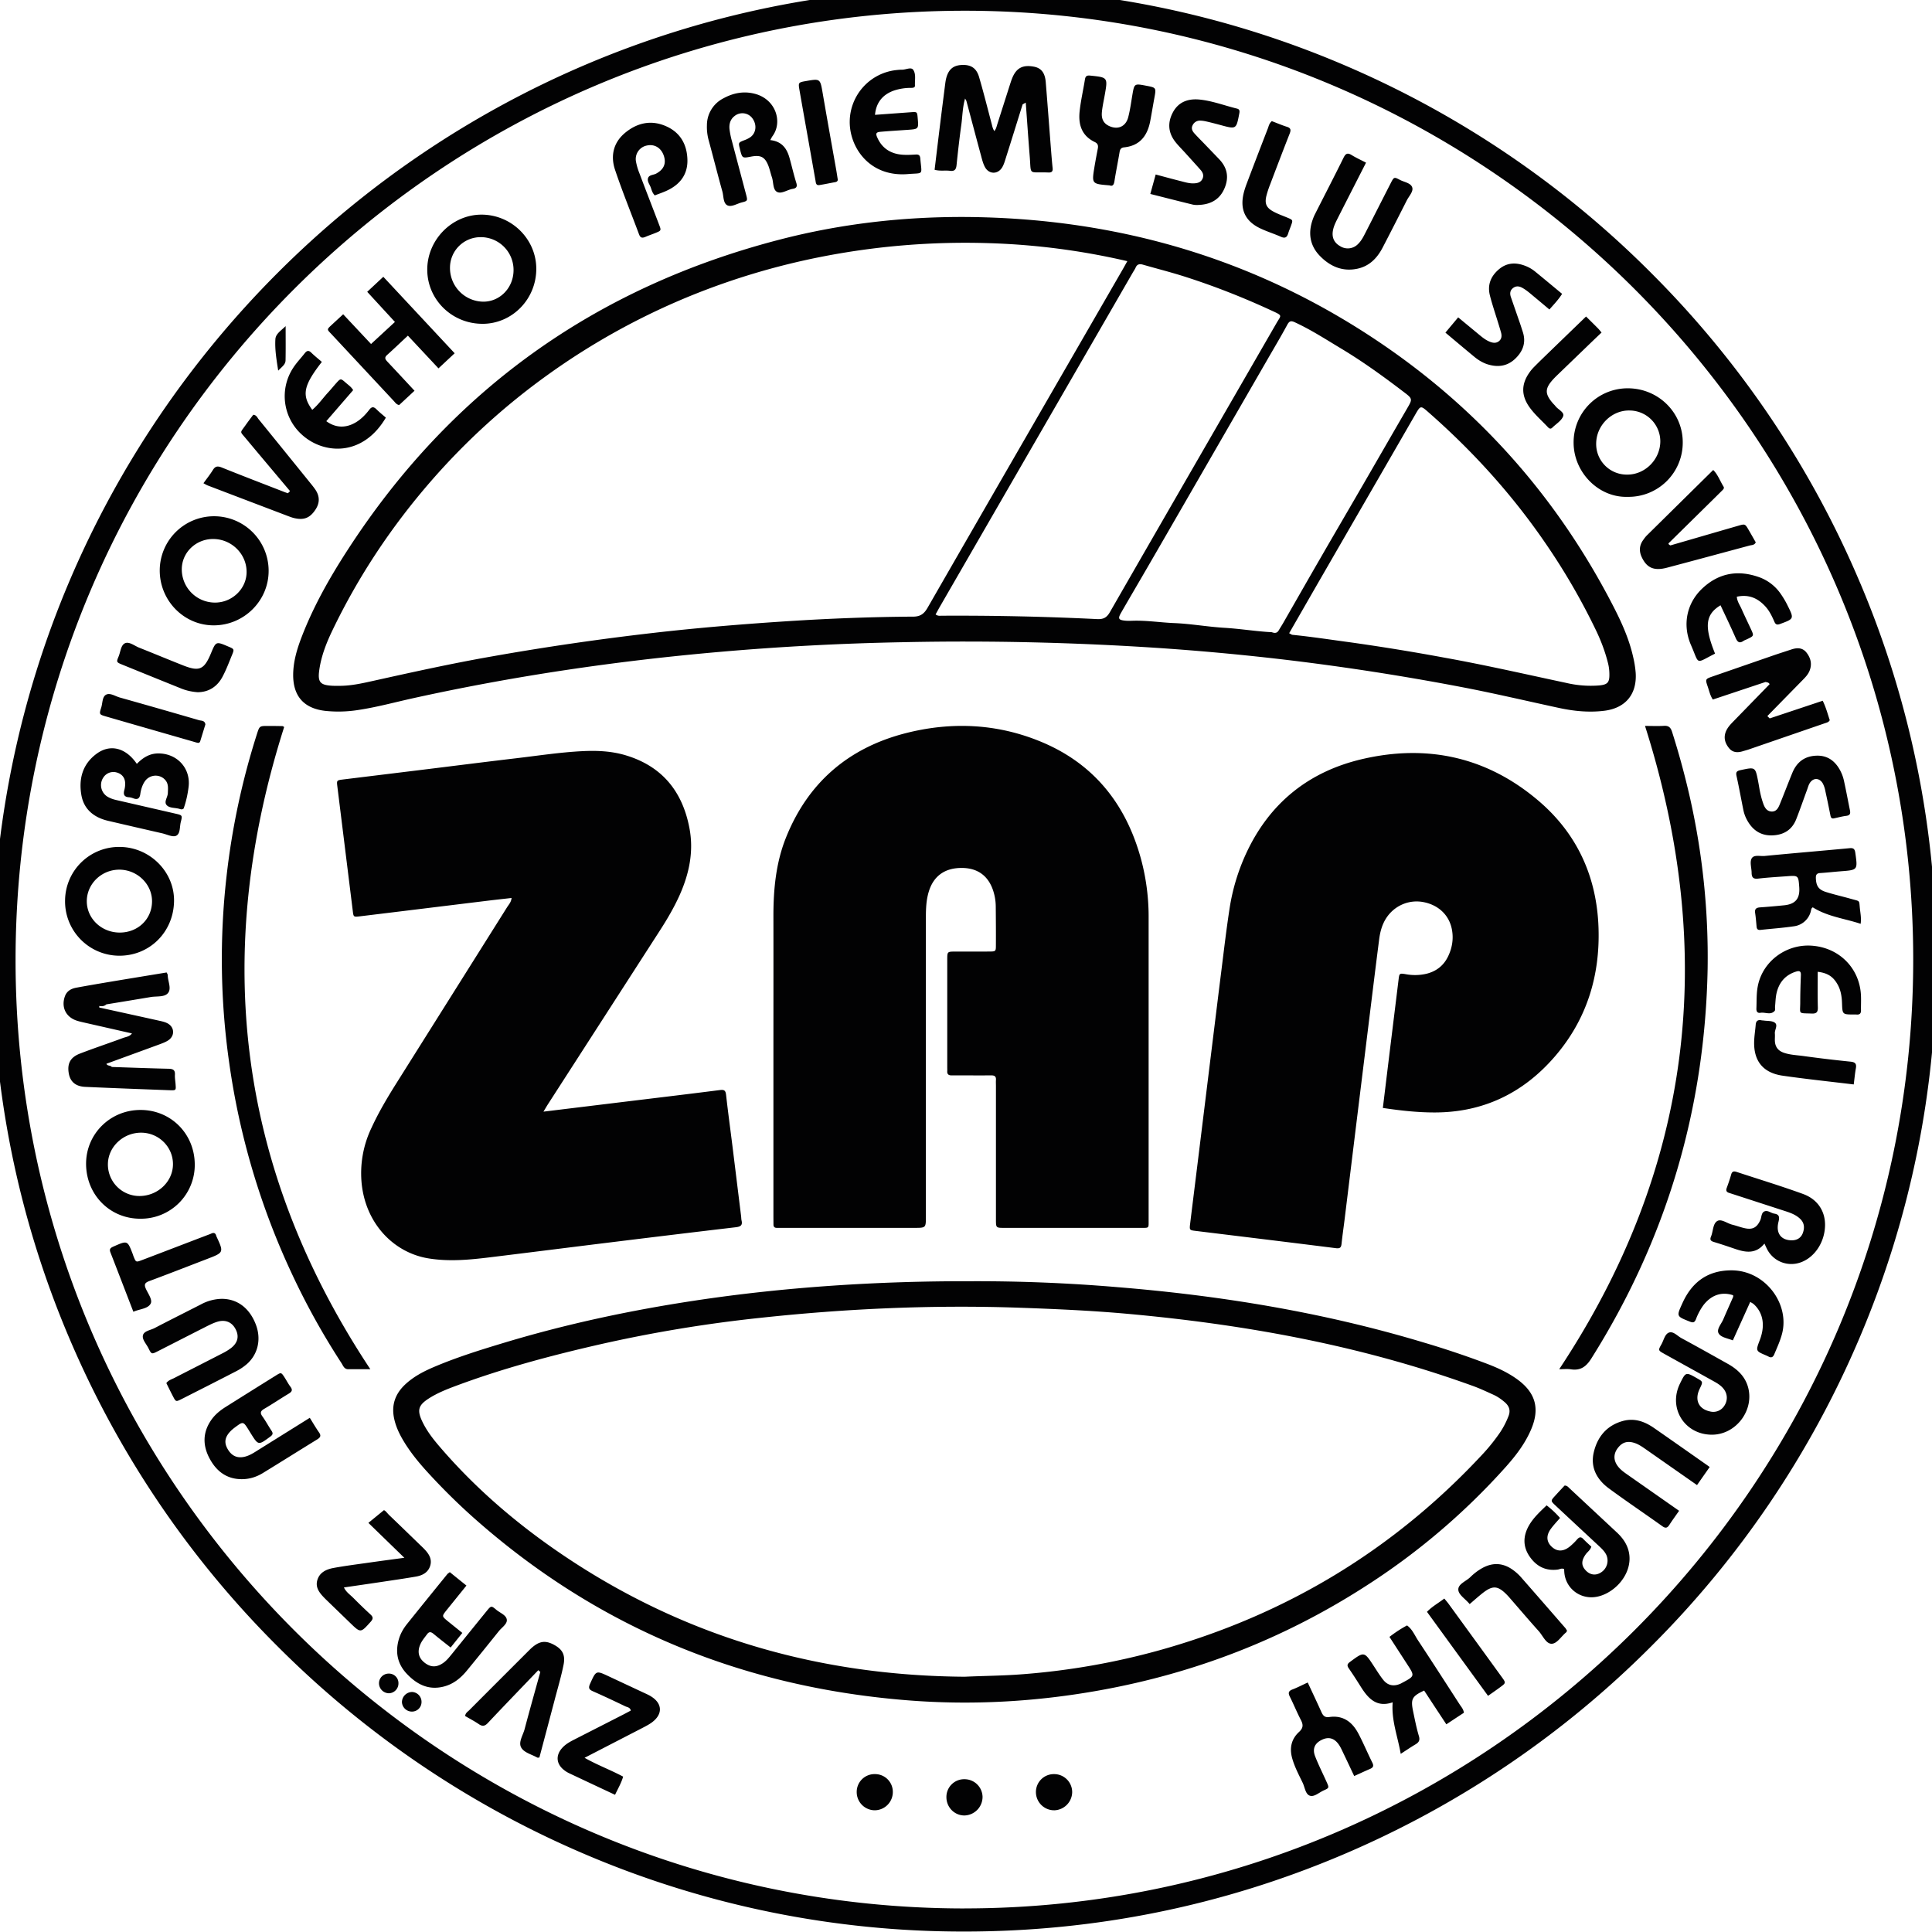 <svg xmlns="http://www.w3.org/2000/svg" width="72" height="72" viewBox="0 0 72 72"><g><g><path fill="#020203" d="M15.361 63.055a.384.384 0 0 0-.382.378.372.372 0 0 0 .37.353.356.356 0 0 0 .36-.357.369.369 0 0 0-.348-.374m-.874-.685c-.2 0-.36.157-.363.357a.375.375 0 0 0 .382.376.368.368 0 0 0 .343-.379.354.354 0 0 0-.362-.354m-3.845-48.94c.008-.408.003-.816.003-1.276-.172.168-.37.287-.382.484-.024.38.04.758.105 1.175.133-.141.27-.224.274-.383m28.634 52.686a.667.667 0 0 0-.67.683.68.68 0 0 0 .695.665.688.688 0 0 0 .656-.674.672.672 0 0 0-.681-.674m-3.329.19a.661.661 0 0 0-.677.674c.003.38.308.683.68.677a.693.693 0 0 0 .667-.698.672.672 0 0 0-.67-.653m-3.332-.19a.664.664 0 0 0-.688.664.678.678 0 0 0 .675.684.68.68 0 0 0 .671-.688.661.661 0 0 0-.658-.66m21.366-6.351c-.046-.063-.098-.12-.156-.192-.216.166-.45.293-.646.495l2.276 3.131c.164-.115.309-.216.45-.32.219-.16.22-.163.061-.381-.66-.912-1.323-1.823-1.985-2.733M30.145 5.34l.245 1.384c.016.088.015.194.148.173.198-.032.395-.074.592-.11.088-.017.102-.074.085-.132-.018-.117-.033-.216-.05-.315-.17-.956-.342-1.911-.506-2.868-.094-.543-.088-.544-.62-.452-.289.05-.294.054-.244.343.115.66.233 1.318.35 1.977M3.955 26.702c1.07.31 2.14.617 3.21.925.064.018.128.04.193.054.047.011.088-.005.103-.056l.193-.628c-.023-.153-.153-.133-.236-.157a343.45 343.45 0 0 0-2.954-.846c-.17-.048-.361-.183-.509-.106-.149.077-.129.315-.183.482-.081.253-.073.258.183.332m65.003 12.862a47.957 47.957 0 0 1-1.758-.21c-.242-.033-.49-.04-.724-.122-.2-.069-.313-.206-.33-.417-.007-.1.007-.2-.002-.3-.012-.14.128-.31-.005-.405-.106-.075-.278-.056-.421-.079-.022-.003-.045-.001-.067-.006-.136-.03-.21.018-.221.162-.016.2-.049.4-.057.6-.03.74.321 1.193 1.057 1.3.87.126 1.744.217 2.653.327.03-.228.046-.416.08-.601.031-.173-.027-.232-.205-.249M4.558 24.77c.734.299 1.468.596 2.203.892.198.08.406.12.603.135.4-.002.726-.194.93-.58.136-.255.238-.528.348-.796.095-.23.091-.232-.142-.33-.452-.192-.452-.192-.642.266-.25.598-.43.678-1.03.442-.55-.217-1.095-.445-1.644-.663-.174-.07-.365-.231-.521-.166-.16.067-.17.32-.242.493-.088.21-.084.217.137.307m42.38-16.273c.26.128.54.212.804.33.159.07.224.007.267-.134.029-.096.07-.189.103-.283.076-.213.075-.211-.147-.304-.175-.073-.355-.135-.52-.227-.258-.142-.32-.299-.249-.586a3.63 3.63 0 0 1 .136-.413c.241-.636.483-1.272.732-1.905.05-.131.043-.204-.105-.25-.191-.06-.375-.14-.563-.211-.101.09-.113.183-.144.265-.266.686-.53 1.374-.79 2.062-.047.125-.09.253-.12.382-.132.582.062 1.01.596 1.274m9.741 50.276a1.805 1.805 0 0 0-.271-.248c-.378-.285-.776-.313-1.19-.075-.156.09-.297.2-.424.325-.157.154-.45.253-.447.461.002.198.258.342.423.544.175-.15.324-.284.481-.408.376-.295.565-.283.898.053.063.063.121.132.18.2.337.387.67.779 1.014 1.161.154.171.271.472.479.472.202 0 .358-.272.538-.42.016-.014.023-.036.041-.063-.021-.033-.04-.074-.069-.107-.55-.633-1.1-1.265-1.653-1.895m.447-45.05a1.332 1.332 0 0 0-.126.156c-.31.437-.312.86.001 1.298.196.274.451.493.68.737.048.052.102.09.168.024.142-.141.346-.26.407-.431.051-.143-.19-.243-.29-.373-.026-.036-.06-.065-.09-.099-.309-.356-.309-.553.005-.898.067-.074.14-.143.212-.213l1.06-1.022c.175-.17.352-.338.532-.51-.054-.064-.087-.108-.125-.147-.141-.143-.284-.283-.452-.45-.546.528-1.075 1.038-1.603 1.55-.128.124-.255.25-.38.377M5.616 48.58c.074-.145-.1-.37-.18-.551-.076-.168-.03-.228.13-.288.721-.268 1.437-.548 2.155-.824.624-.24.623-.24.345-.84-.005-.01-.008-.02-.01-.031-.03-.098-.09-.117-.18-.076-.06.028-.124.049-.186.073-.802.306-1.602.614-2.404.919-.22.083-.22.08-.308-.137-.013-.03-.021-.063-.033-.094-.197-.51-.195-.505-.714-.277-.112.049-.166.091-.116.219.283.726.561 1.453.855 2.212.246-.106.545-.11.646-.305M40.8 5.294c.115.055.133.133.112.243-.044.23-.088.46-.126.69-.102.627-.1.627.562.681.127.048.165-.032.186-.168.055-.352.128-.702.186-1.053.018-.11.043-.182.175-.196.591-.061.87-.44.972-.986.054-.285.1-.57.153-.856.07-.383.071-.383-.307-.455-.443-.084-.44-.084-.515.355-.046.275-.083.553-.153.821-.091.347-.383.473-.704.329-.204-.092-.302-.253-.277-.52.021-.22.072-.439.11-.658.112-.636.108-.638-.547-.704-.128-.013-.176.023-.196.15-.063.397-.155.788-.197 1.187-.052.5.083.908.566 1.14m9.821 59.308c-.226-.43-.57-.688-1.083-.613-.172.025-.235-.057-.295-.19-.159-.355-.327-.707-.508-1.097-.209.096-.386.19-.572.26-.163.063-.156.148-.088.282.14.279.257.57.401.846.093.179.102.302-.066.456-.285.262-.361.6-.254.98.091.325.25.62.394.92.08.168.1.424.27.476.162.05.342-.124.514-.2.204-.09.202-.098.101-.322-.141-.315-.298-.624-.423-.945-.11-.282-.017-.484.238-.612.254-.127.47-.074.64.168.064.09.11.193.158.294.14.29.276.582.419.883.211-.095.402-.185.596-.268.117-.051.138-.115.079-.233-.179-.36-.334-.73-.52-1.085M11.268 16.214c.797.712 2.244.821 3.112-.65-.116-.101-.238-.199-.349-.309-.1-.1-.175-.108-.267.013-.137.177-.29.34-.484.46-.379.234-.766.227-1.12-.032l1.001-1.157c-.076-.128-.183-.194-.274-.275-.191-.168-.194-.167-.36.018-.097.108-.188.222-.286.328-.203.218-.372.468-.604.663-.401-.545-.33-.904.357-1.786-.146-.127-.277-.23-.396-.347-.102-.099-.17-.067-.245.029-.137.175-.293.338-.416.523a1.926 1.926 0 0 0 .331 2.522m22.567-9.727c.602-.05.516.063.462-.58-.01-.11-.049-.154-.164-.148-.178.01-.358.021-.535.004-.42-.04-.734-.247-.906-.642-.067-.152-.039-.196.131-.21.334-.029.668-.049 1.002-.072.411-.029.411-.029.375-.438-.02-.237-.02-.236-.261-.218l-1.33.097c.041-.466.297-.774.743-.917a2 2 0 0 1 .593-.088c.067 0 .157-.001.153-.088-.01-.198.046-.424-.065-.585-.079-.113-.27-.005-.41-.005-.078 0-.156.007-.234.016a1.947 1.947 0 0 0-1.722 1.91c-.013.963.732 2.084 2.168 1.964m29.61 15.438c-.587.55-.758 1.359-.423 2.124.322.735.138.69.893.31-.41-1.014-.36-1.46.204-1.802.19.405.384.807.563 1.215.069.158.142.218.297.11.037-.024.08-.038.121-.057.267-.127.269-.127.152-.38-.117-.254-.24-.504-.353-.76-.06-.137-.158-.263-.173-.447.446-.097.781.053 1.064.362.153.167.249.37.338.574.047.108.107.118.21.08.523-.193.527-.193.282-.685a3.236 3.236 0 0 0-.254-.432 1.658 1.658 0 0 0-.777-.616c-.794-.293-1.52-.18-2.144.404m1.08 25.417c-.88 0-1.47.434-1.826 1.223-.225.496-.227.488.275.687.123.05.178.035.228-.087a2.19 2.19 0 0 1 .283-.53c.294-.377.681-.506 1.104-.365 0 .022.007.047-.001.065-.12.276-.246.55-.363.827-.072.172-.252.364-.185.512.074.164.33.196.538.278l.648-1.434c.065.042.105.06.137.09.348.322.425.793.22 1.33-.156.41-.156.41.24.577.031.013.061.028.091.044.105.055.166.01.207-.087.103-.247.216-.489.286-.749.306-1.12-.615-2.382-1.881-2.381m4.826-10.257c-.051-1-.805-1.769-1.83-1.842-.965-.07-1.855.596-2.02 1.54-.048.267-.034.533-.046.8-.004.11.036.18.152.161.177-.03.377.097.528-.07.03-.033.01-.109.015-.164.017-.166.019-.336.056-.498.092-.398.325-.678.726-.803.127-.04.187-.016.181.132-.013.335-.024.67-.024 1.005 0 .464-.097.406.426.426.173.007.234-.046.23-.225-.012-.435-.005-.87-.005-1.331.37.044.573.18.736.464.126.22.162.46.17.709.015.418.015.418.444.418.034 0 .067-.001.1.002.113.009.165-.04.163-.155-.004-.19.008-.38-.002-.57M66.796 28.8c-.161.391-.31.788-.471 1.18-.056.135-.128.272-.307.263-.171-.01-.248-.138-.3-.277a3.015 3.015 0 0 1-.111-.385c-.035-.152-.056-.307-.086-.46-.105-.543-.105-.538-.65-.422-.138.03-.19.067-.156.218.094.425.17.853.257 1.278.034.165.101.32.192.461.226.352.546.51.965.471.396-.036.669-.236.812-.6.143-.364.27-.733.405-1.099.027-.073.046-.15.083-.218.122-.23.369-.239.5-.016a.98.98 0 0 1 .096.284c.065.293.125.588.184.883.016.081.027.16.14.136.153-.032.304-.074.459-.093.14-.017.158-.09.134-.207-.074-.36-.14-.722-.219-1.081a1.48 1.48 0 0 0-.234-.55c-.195-.275-.455-.417-.798-.404-.44.016-.731.24-.895.638M55.467 13.586c.369.107.709.059.997-.214.291-.277.415-.603.287-1-.035-.106-.068-.213-.104-.318l-.34-.981c-.044-.127-.036-.246.075-.335.108-.087.226-.079.345-.014.158.086.291.205.429.32.193.16.386.322.585.49.18-.203.34-.37.474-.583-.341-.282-.675-.561-1.012-.836a1.341 1.341 0 0 0-.378-.214c-.35-.131-.68-.111-.973.142-.294.254-.424.569-.33.958.035.14.076.28.118.418.098.32.204.638.296.96.035.12.037.248-.078.338-.111.086-.234.062-.35.013-.166-.07-.302-.188-.44-.303l-.726-.6-.476.569c.375.314.724.609 1.077.9.156.129.33.234.524.29M44.503 6.833c-.183.01-.354-.047-.526-.09-.298-.075-.595-.157-.908-.24l-.2.725c.545.137 1.061.27 1.58.396.085.02.178.017.267.011.423-.028.743-.21.917-.615.173-.405.108-.762-.191-1.08-.177-.186-.356-.37-.534-.556-.131-.137-.267-.27-.394-.411-.077-.085-.13-.184-.069-.304a.3.3 0 0 1 .3-.173c.078.003.155.017.231.035.174.04.346.085.519.132.58.157.577.157.691-.44.02-.1.002-.154-.089-.176-.465-.114-.918-.29-1.396-.337-.416-.04-.78.082-.991.478-.21.395-.173.776.111 1.124.113.138.24.265.36.397.187.207.375.413.56.622.087.098.132.21.069.339-.062.125-.178.157-.307.163M10.778 19.248c.072.028.147.053.223.068.34.07.551-.023.745-.308.18-.262.176-.52-.004-.777a3.372 3.372 0 0 0-.142-.186c-.653-.808-1.306-1.615-1.961-2.42-.051-.063-.082-.16-.202-.167-.098.132-.2.264-.295.4-.2.283-.207.21.01.47.55.66 1.104 1.316 1.657 1.974l-.079.08c-.042-.014-.084-.028-.126-.044-.779-.303-1.56-.602-2.335-.914-.15-.061-.242-.058-.333.087-.105.17-.23.326-.354.498.067.035.113.065.165.085 1.01.386 2.02.77 3.03 1.154m53.61 31.576c-.574-.322-1.147-.644-1.725-.956-.153-.083-.305-.268-.467-.206-.152.058-.192.285-.28.44-.124.218-.12.224.098.346.614.342 1.229.681 1.842 1.022.157.087.31.178.412.334.12.185.115.409-.014.596a.484.484 0 0 1-.527.2c-.426-.091-.581-.43-.385-.841.128-.266.128-.266-.098-.395-.421-.239-.421-.239-.636.2-.447.913.173 1.903 1.192 1.903.916-.001 1.61-.949 1.331-1.82-.124-.384-.404-.633-.743-.823m-3.158-30.689c-.141.202-.148.412-.044.633.19.4.46.516.944.387 1.024-.271 2.046-.548 3.068-.823.083-.023.183-.01.235-.12-.085-.149-.172-.304-.262-.458-.135-.232-.137-.234-.383-.163-.846.244-1.69.49-2.536.735-.032-.017-.067-.031-.072-.075l1.67-1.644.333-.33c.04-.04.086-.084.048-.144-.131-.21-.214-.454-.384-.618l-2.472 2.438c-.055.054-.1.119-.145.182M23.819 8.741c.048.13.124.134.234.087.123-.053.25-.096.374-.146.216-.088.22-.09.136-.308-.242-.636-.49-1.27-.73-1.907a2.27 2.27 0 0 1-.132-.448.513.513 0 0 1 .413-.597c.28-.06.525.09.623.378.099.293.003.514-.283.669-.104.057-.267.043-.305.173-.035.118.062.231.103.345.034.093.053.195.149.295.155-.06.304-.11.445-.175.491-.225.785-.6.772-1.15-.013-.565-.26-1.019-.798-1.254-.556-.245-1.079-.126-1.532.253-.432.362-.54.856-.368 1.37.273.814.599 1.61.898 2.415m.441 54.476c-.085-.052-.178-.093-.269-.135l-1.304-.61c-.478-.224-.47-.22-.694.274-.065.145-.054.213.096.279.408.18.812.37 1.215.564.073.035.18.037.205.159-.088.046-.175.094-.264.14l-1.85.944c-.17.087-.335.18-.46.328-.226.266-.2.572.072.793a.98.98 0 0 0 .196.126c.564.267 1.13.532 1.719.808.118-.247.235-.446.302-.677-.472-.252-.957-.43-1.438-.702l2.165-1.117c.118-.062.239-.124.346-.203.41-.304.394-.706-.037-.97M13.157 59.54c-.114-.115-.258-.206-.34-.38.488-.072.952-.138 1.415-.208.42-.063.839-.123 1.257-.195.24-.04.457-.143.54-.394.088-.27-.058-.473-.237-.655-.047-.048-.096-.094-.144-.14-.378-.366-.754-.732-1.134-1.095-.08-.075-.142-.174-.207-.193l-.578.473 1.34 1.301c-.484.066-.882.118-1.28.175-.453.065-.908.122-1.358.204-.27.05-.525.165-.607.461-.076.272.086.47.26.651.055.057.112.11.168.165l.795.769c.395.382.391.379.765-.038.096-.107.104-.174-.004-.273a19.499 19.499 0 0 1-.65-.628m7.485 1.755c-.315-.169-.537-.14-.825.112-.05.044-.097.093-.145.14-.727.727-1.455 1.454-2.18 2.182-.06.061-.148.106-.158.223.168.098.346.19.51.302.14.096.229.071.341-.048.62-.659 1.25-1.31 1.875-1.963l.075.066c-.196.71-.397 1.418-.585 2.13-.059.224-.231.474-.136.67.1.206.394.269.606.39.016.009.042 0 .08 0 .19-.716.382-1.437.572-2.159.113-.431.241-.86.329-1.297.075-.375-.044-.578-.359-.748M9.183 50.85c.431-.368.562-.94.35-1.492-.237-.617-.696-.958-1.278-.954a1.698 1.698 0 0 0-.768.208c-.575.294-1.154.583-1.727.882-.154.08-.394.106-.433.27-.037.157.127.32.205.479.114.229.12.23.342.117.607-.308 1.211-.619 1.818-.926.129-.065.26-.13.398-.173.299-.095.546.005.684.262.144.266.096.508-.157.71a2.037 2.037 0 0 1-.342.209c-.594.307-1.19.608-1.786.915-.097.05-.21.076-.29.187.08.162.162.33.249.496.106.203.109.205.318.1.686-.348 1.373-.695 2.056-1.049.128-.066.25-.148.36-.241m41.404-40.836c.45-.096.738-.397.942-.789.303-.583.602-1.17.899-1.757.08-.157.246-.325.205-.475-.048-.176-.298-.202-.462-.29-.215-.114-.222-.11-.34.12-.315.615-.627 1.232-.942 1.847-.076.15-.152.3-.273.419a.53.53 0 0 1-.675.083c-.227-.13-.315-.332-.263-.593.032-.167.11-.315.185-.464.343-.676.688-1.35 1.046-2.053-.2-.104-.373-.183-.534-.282-.149-.092-.222-.066-.302.094-.35.71-.715 1.413-1.072 2.119-.04.08-.072.164-.099.248-.156.49-.065.938.292 1.301.377.386.838.59 1.393.472m11.053 43.202c-.352-.244-.734-.38-1.168-.258-.597.168-.942.592-1.077 1.17-.131.562.119 1.012.562 1.339.656.483 1.333.937 1.995 1.411.125.09.19.061.264-.055.108-.168.227-.33.36-.52l-1.895-1.327c-.137-.096-.277-.19-.381-.325-.179-.23-.176-.48.005-.704.161-.2.346-.253.595-.177.174.053.318.16.464.261l1.88 1.314.472-.674-.101-.073c-.658-.461-1.315-.924-1.975-1.382m-8.794 7.915c-.126-.191-.212-.416-.409-.556-.226.12-.438.26-.655.427l.657 1.014c.29.445.29.445-.175.693-.03.016-.059.034-.09.046-.246.101-.462.055-.627-.156-.124-.157-.23-.329-.34-.497-.367-.563-.364-.56-.895-.168-.106.078-.118.136-.045.242.153.22.297.446.44.673.276.442.594.8 1.195.591-.052.675.187 1.266.3 1.921.205-.133.37-.246.54-.347.13-.077.188-.152.136-.32-.09-.299-.149-.607-.213-.912-.098-.467-.043-.569.41-.78.27.413.544.829.827 1.258.235-.155.448-.296.654-.43-.017-.14-.1-.221-.159-.313-.515-.797-1.028-1.595-1.551-2.386m12.921-29.232c-.169.017-.41-.06-.491.1-.07.139.001.348.003.527.001.167.058.24.243.217.355-.042.712-.062 1.068-.088.432-.032.432-.03.464.412.03.419-.141.627-.561.67-.3.03-.6.057-.901.078-.138.01-.205.059-.182.208.025.165.038.333.053.5.007.092.04.143.144.132.41-.045.824-.073 1.232-.133a.747.747 0 0 0 .636-.527c.023-.069.019-.156.085-.18.555.348 1.181.413 1.782.613.027-.203-.004-.367-.024-.533-.042-.364.025-.295-.327-.395-.311-.088-.627-.16-.936-.256-.285-.088-.372-.23-.382-.518-.004-.126.032-.183.163-.19.256-.016.512-.046.768-.066.632-.048.629-.047.54-.681-.019-.133-.055-.195-.21-.18-1.055.1-2.112.187-3.167.29m1.429 12.597c-.818-.297-1.65-.55-2.477-.822-.097-.032-.168-.027-.202.095-.047.172-.107.34-.168.508-.034.095-.003.15.088.178l.223.072 1.878.61c.202.065.401.14.557.293.155.154.161.338.09.527-.073.19-.236.279-.457.265-.37-.023-.55-.28-.448-.688.043-.174.035-.275-.155-.305-.13-.02-.253-.145-.38-.078-.11.059-.094.217-.145.326-.122.264-.278.356-.56.298-.164-.033-.32-.095-.483-.135-.193-.047-.41-.23-.563-.133-.161.101-.147.38-.228.574-.057.135.002.174.12.208.266.08.53.17.795.26.392.133.768.182 1.075-.205.047.097.076.167.112.233.248.452.785.646 1.267.458.507-.197.864-.747.88-1.355.013-.53-.269-.984-.82-1.184M26.92 7.134c.05.18.028.434.183.516.151.08.36-.06.541-.106.22-.056.221-.064.16-.297-.174-.658-.35-1.315-.523-1.973a3.073 3.073 0 0 1-.094-.458c-.019-.184.023-.358.177-.483a.463.463 0 0 1 .659.055c.188.233.17.55-.05.718a.963.963 0 0 1-.236.12c-.222.088-.223.086-.163.326l.007.032c.083.315.083.315.412.252.362-.068.518.014.648.357.05.135.08.278.127.416.063.187.027.46.195.545.163.082.378-.082.575-.115.139-.023.184-.078.137-.228-.097-.308-.167-.625-.255-.936-.099-.346-.285-.607-.715-.654.04-.072.059-.113.085-.149.383-.517.133-1.389-.692-1.585-.399-.095-.778-.019-1.132.174a1.123 1.123 0 0 0-.621 1.003c-.007.19.014.377.065.563.173.635.333 1.273.51 1.907m-12.242 7.812c.052.056.094.128.197.149l.573-.533c-.358-.385-.684-.737-1.013-1.086-.08-.086-.117-.15-.009-.247.257-.23.506-.47.775-.72l1.14 1.219.603-.563-2.659-2.85-.6.56 1.033 1.123-.89.822-1.039-1.108-.406.375c-.22.206-.207.176-.014.383l2.309 2.476m-2.79 38.434c-.115-.164-.215-.338-.343-.542l-1.955 1.22c-.142.09-.283.18-.447.224-.271.073-.483-.005-.634-.24-.158-.246-.145-.45.05-.671.058-.066.128-.125.2-.178.305-.227.306-.226.513.105l.07.114c.288.46.285.456.733.125.093-.069.108-.12.045-.215-.117-.176-.217-.365-.34-.536-.098-.136-.068-.204.069-.284.308-.18.604-.38.91-.564.122-.072.156-.139.063-.261-.08-.106-.141-.227-.214-.34-.127-.196-.13-.199-.328-.075-.625.389-1.249.78-1.872 1.172-.21.132-.4.287-.541.493-.316.46-.314.943-.058 1.423.267.502.674.797 1.266.773.26-.01.506-.094.726-.23.676-.413 1.346-.836 2.02-1.25.12-.074.155-.139.067-.263m6.7 7.411c.11-.138.314-.266.3-.423-.015-.178-.253-.258-.394-.378-.185-.157-.193-.153-.359.051-.437.537-.872 1.077-1.308 1.615-.092.113-.183.227-.303.312-.25.178-.477.175-.707-.01-.222-.177-.273-.413-.147-.69.06-.133.156-.243.242-.36.08-.111.151-.097.246-.018.204.17.415.332.636.508l.436-.544-.546-.44c-.22-.182-.221-.182-.04-.41l.739-.915c-.225-.18-.423-.34-.62-.5-.043.035-.074.051-.094.076-.5.616-1 1.232-1.496 1.851-.134.167-.241.35-.304.556-.149.49-.06.934.292 1.306.363.384.792.613 1.348.482.38-.089.659-.319.897-.61.397-.483.79-.97 1.182-1.459m41.663-3.686l-1.764-1.645c-.047-.044-.089-.102-.18-.097-.114.123-.237.253-.356.385-.166.182-.167.185.02.36.53.496 1.061.99 1.592 1.484.115.107.232.213.301.356a.52.52 0 0 1-.192.647c-.195.131-.41.105-.574-.068-.173-.182-.172-.364-.002-.603.064-.09.167-.15.208-.285-.098-.092-.206-.187-.305-.29-.085-.088-.146-.066-.22.015a2.31 2.31 0 0 1-.288.28c-.241.187-.468.182-.664-.002-.195-.183-.214-.414-.035-.661.103-.144.227-.272.346-.411a3.491 3.491 0 0 0-.5-.47c-.247.237-.495.463-.661.756-.215.38-.23.769.02 1.14.251.371.597.557 1.058.497.073-.01.143-.062.235-.017.004.06.005.126.015.19.075.5.495.858.998.86.731.004 1.568-.804 1.405-1.661-.06-.31-.232-.55-.457-.76M4.03 30.59c.674.157 1.348.313 2.022.467.173.04.383.15.512.09.16-.074.128-.331.173-.51.063-.251.059-.255-.184-.312l-2.088-.48c-.142-.032-.285-.06-.414-.13a.507.507 0 0 1-.198-.742.444.444 0 0 1 .497-.185c.19.054.304.188.314.388a.87.87 0 0 1-.03.265c-.045.162-.011.26.175.271.054.004.11.02.162.04.151.058.232.008.256-.151.024-.168.07-.33.163-.472.18-.274.57-.299.775-.053.12.143.095.311.09.48-.004.154-.153.324-.046.446.104.119.31.095.469.14.052.014.105.043.166-.012.09-.253.15-.526.184-.802.086-.693-.424-1.248-1.122-1.25-.324-.001-.573.15-.807.389-.41-.602-.987-.747-1.49-.384-.527.382-.683.934-.577 1.545.094.54.475.84.998.962m-.009 12.796c.004-.647.574-1.182 1.25-1.174.648.007 1.173.53 1.175 1.168.002.647-.555 1.184-1.237 1.192a1.176 1.176 0 0 1-1.188-1.186m3.237-.001c-.01-1.139-.895-2.022-2.024-2.02-1.13 0-2.032.899-2.026 2.016.007 1.156.902 2.05 2.04 2.037a2.005 2.005 0 0 0 2.01-2.033M6.776 21.16c.033-.623.577-1.1 1.22-1.072.684.03 1.222.606 1.193 1.276-.027.616-.576 1.112-1.21 1.092a1.238 1.238 0 0 1-1.203-1.296m1.185 2.145c1.132.002 2.057-.92 2.05-2.041a2.033 2.033 0 0 0-2.028-2.025 2.024 2.024 0 0 0-2.03 2.02c0 1.126.902 2.045 2.008 2.046M4.428 32.41c.674-.01 1.24.53 1.238 1.181-.002.66-.524 1.164-1.205 1.163-.673-.001-1.218-.513-1.226-1.154-.008-.644.53-1.18 1.193-1.19M4.4 35.616c1.153.027 2.068-.865 2.086-2.033.017-1.083-.887-1.998-1.995-2.02a2.013 2.013 0 0 0-2.066 1.98A2.026 2.026 0 0 0 4.4 35.616m56.334-20.318a1.152 1.152 0 0 1 1.141 1.155c-.006.675-.573 1.24-1.237 1.234a1.14 1.14 0 0 1-1.153-1.171c.012-.674.586-1.234 1.249-1.218m-2.09 1.218c.01 1.084.924 2.033 2.014 2a2.02 2.02 0 0 0 2.053-2.028c.004-1.109-.904-2.009-2.032-2.017a2.013 2.013 0 0 0-2.035 2.045M17.938 8.838a1.222 1.222 0 0 1 1.2 1.257c-.014.648-.524 1.16-1.145 1.147A1.255 1.255 0 0 1 16.77 9.96a1.138 1.138 0 0 1 1.167-1.121m.051 3.229c1.107-.005 2-.924 1.998-2.054-.003-1.107-.924-2.015-2.043-2.015-1.108 0-2.037.955-2.02 2.078.016 1.108.937 1.996 2.065 1.99m48.082 12.365l-2.242.776c-.281.098-.282.1-.182.392.053.156.087.321.186.47l1.965-.655c.057.016.123.015.15.084l-1.353 1.39c-.109.112-.215.224-.276.374-.094.236-.027.442.122.622.138.169.327.169.521.108.064-.02.129-.036.192-.057l2.843-.979c.071-.025.152-.036.194-.118-.08-.239-.144-.486-.263-.724l-1.975.658-.088-.087 1.311-1.338c.102-.103.203-.207.26-.345.104-.254.046-.485-.117-.689-.146-.182-.345-.18-.55-.113-.233.077-.466.151-.698.231M6.544 40.418c-.008-.123-.032-.246-.025-.368.01-.185-.082-.217-.243-.221-.704-.016-1.407-.043-2.11-.066-.05-.07-.164-.029-.2-.12.657-.24 1.314-.479 1.97-.72.114-.043.232-.085.332-.151.26-.171.24-.503-.04-.643-.108-.053-.232-.075-.35-.102-.727-.162-1.453-.32-2.18-.48a.084.084 0 0 0-.005-.057c.099.017.193.014.27-.06.552-.09 1.103-.18 1.653-.273.218-.037.503.01.637-.14.153-.17-.001-.446-.002-.677 0-.03-.024-.06-.04-.099-.695.115-1.388.227-2.08.343-.43.072-.86.145-1.287.224-.196.036-.358.126-.428.33-.139.402.04.766.446.899.074.024.15.043.226.06l1.83.416c-.091.122-.224.128-.335.17-.534.198-1.074.377-1.605.582-.359.138-.479.377-.414.74.055.31.257.485.618.5 1.049.047 2.099.086 3.148.125.23.008.23.001.214-.212M35.405 6.366c.18.023.228-.06.244-.222.051-.5.108-1 .177-1.497.044-.313.042-.635.14-.976.031.06.046.077.051.098.182.679.361 1.359.545 2.037.037.14.073.283.139.41.143.281.478.295.644.027.069-.112.105-.246.145-.373.21-.66.414-1.32.62-1.98l.117-.065c.049.669.094 1.337.148 2.005.059.735-.066.567.704.599.115.004.162-.043.15-.159-.02-.189-.036-.378-.051-.567-.069-.88-.134-1.76-.206-2.64-.029-.356-.171-.53-.45-.58-.399-.072-.633.045-.786.396-.04.092-.07.188-.101.283l-.468 1.467c-.027.086-.044.177-.11.256-.064-.096-.078-.185-.1-.27-.155-.583-.3-1.168-.47-1.746-.1-.34-.313-.467-.657-.447-.315.018-.49.173-.572.511-.018.076-.028.154-.038.231-.06.477-.122.953-.18 1.43-.071.574-.14 1.15-.21 1.733.198.057.39.015.575.039M58.536 51.03c.364.056.574-.093.772-.409 2.792-4.436 4.229-9.274 4.33-14.508a27.038 27.038 0 0 0-.665-6.416 29.822 29.822 0 0 0-.659-2.42c-.051-.165-.128-.238-.305-.227-.222.014-.446.003-.704.003 2.705 8.509 1.762 16.49-3.198 23.974.17 0 .303-.017.429.003M10.524 27.06a23.827 23.827 0 0 0-.536-.006c-.315 0-.316 0-.412.299a27.562 27.562 0 0 0-1.136 5.326 27.287 27.287 0 0 0 .1 6.917 27.547 27.547 0 0 0 2.333 7.864 27.056 27.056 0 0 0 1.85 3.335c.064.097.1.233.258.232.261-.002.522-.001.82-.001-4.965-7.493-5.903-15.475-3.211-23.933-.03-.016-.047-.034-.066-.034m27.619 35.332c-.737.06-1.474.062-2.19.096-5.288-.037-10.17-1.4-14.596-4.284-1.861-1.213-3.557-2.63-5.005-4.328-.24-.281-.462-.575-.62-.911-.194-.414-.139-.596.242-.843.321-.207.675-.347 1.03-.479 1.75-.651 3.55-1.13 5.369-1.545a51.494 51.494 0 0 1 5.944-.983c3.203-.346 6.417-.49 9.64-.38 1.351.047 2.702.106 4.049.227 4.397.397 8.714 1.18 12.879 2.687.262.094.515.214.769.329.153.069.29.165.419.275.172.147.231.313.14.534a3.13 3.13 0 0 1-.308.593 6.96 6.96 0 0 1-.626.786c-3.326 3.59-7.357 6.018-12.065 7.334a26.67 26.67 0 0 1-5.071.892m18.005-7.76c.371-.418.707-.866.924-1.388.314-.756.15-1.338-.507-1.824-.344-.255-.728-.433-1.125-.586a33.764 33.764 0 0 0-2.41-.81c-3.727-1.12-7.544-1.743-11.414-2.057a61.91 61.91 0 0 0-5.457-.218c-3.407-.01-6.924.213-10.32.73-2.387.363-4.742.866-7.053 1.563-.897.27-1.793.55-2.655.92-.381.165-.745.36-1.048.65-.357.344-.5.755-.396 1.248.063.3.19.57.345.83.247.415.55.788.873 1.144.565.62 1.16 1.21 1.788 1.766 4.612 4.081 10.017 6.282 16.135 6.767 2.406.191 4.8.053 7.176-.376 3.537-.638 6.825-1.913 9.85-3.854a25.312 25.312 0 0 0 5.294-4.504M42.196 23.134c-.09.003-.18.005-.268-.004-.243-.024-.274-.076-.151-.29.333-.58.673-1.156 1.008-1.735.47-.81.937-1.621 1.405-2.432l1.621-2.81 1.404-2.433c.256-.444.519-.885.763-1.336.083-.152.158-.138.29-.077.6.278 1.152.637 1.716.975.832.499 1.615 1.07 2.386 1.659.261.199.262.24.098.521-.554.954-1.104 1.911-1.657 2.866-.53.917-1.066 1.83-1.595 2.748-.469.81-.932 1.624-1.398 2.436-.05.087-.106.171-.156.258-.05.085-.11.14-.267.08-.56-.026-1.163-.128-1.774-.164-.62-.037-1.237-.15-1.857-.175-.524-.021-1.043-.106-1.568-.087m-1.308-.062a106.3 106.3 0 0 0-5.798-.126c-.064 0-.133.018-.223-.048.062-.112.114-.21.169-.305l7.186-12.446c.034-.058.074-.114.1-.175.056-.131.152-.143.274-.108.536.154 1.077.29 1.608.462 1.095.352 2.163.775 3.207 1.259.402.185.335.155.157.462-2.07 3.589-4.143 7.176-6.207 10.768-.118.205-.243.267-.473.257m-6.865-.092c-1.531.01-3.061.068-4.589.165-1.694.108-3.386.247-5.073.44-2.042.234-4.074.53-6.097.89-1.473.26-2.933.583-4.392.907-.403.09-.808.178-1.224.177-.09 0-.18.002-.269-.003-.453-.026-.544-.136-.48-.592.075-.525.268-1.013.496-1.486.97-2.015 2.2-3.862 3.665-5.546a25.347 25.347 0 0 1 4.325-3.943 25.845 25.845 0 0 1 5.596-3.063 26.505 26.505 0 0 1 4.552-1.341 27.83 27.83 0 0 1 6.363-.522 26.228 26.228 0 0 1 5.116.67c-.08.143-.138.25-.2.355-2.416 4.187-4.836 8.372-7.245 12.563-.133.232-.274.328-.544.33m19.215-7.614c1.644 1.443 3.104 3.05 4.343 4.857a24.345 24.345 0 0 1 1.913 3.3c.181.382.33.78.433 1.194.033.132.048.263.05.397.006.314-.061.398-.377.429a3.987 3.987 0 0 1-1.23-.094c-1.504-.32-3.004-.665-4.518-.937a81.909 81.909 0 0 0-3.564-.58c-.707-.095-1.412-.204-2.122-.275-.03-.003-.058-.027-.123-.06.443-.77.87-1.515 1.3-2.26 1.133-1.963 2.268-3.925 3.4-5.889.197-.34.197-.344.495-.082m-3.685 9.431a94.87 94.87 0 0 1 4.922.808c1.218.233 2.423.518 3.634.779.549.118 1.104.172 1.665.105.801-.095 1.237-.615 1.183-1.42a3.85 3.85 0 0 0-.096-.594c-.153-.68-.441-1.31-.76-1.926-2.003-3.875-4.784-7.077-8.364-9.569-4.748-3.303-10.043-4.865-15.808-4.895-2.314-.006-4.596.256-6.835.834-6.865 1.77-12.265 5.599-16.129 11.56-.669 1.03-1.276 2.099-1.72 3.25-.173.45-.312.908-.319 1.397-.01.813.396 1.276 1.202 1.366a4.73 4.73 0 0 0 1.237-.036c.685-.104 1.353-.287 2.028-.436 3.767-.831 7.576-1.39 11.417-1.726a99.781 99.781 0 0 1 6.794-.361 109.3 109.3 0 0 1 9.683.222c2.095.145 4.184.356 6.266.642m3.598 11.493a1.877 1.877 0 0 1-.764.014c-.236-.04-.238-.03-.267.207l-.237 1.929c-.116.94-.23 1.882-.348 2.849.67.1 1.3.169 1.938.168 1.813-.002 3.297-.727 4.467-2.08 1.186-1.372 1.692-2.998 1.632-4.8-.063-1.895-.792-3.504-2.234-4.733-1.905-1.625-4.125-2.12-6.55-1.561-2.014.463-3.488 1.648-4.358 3.543a7.662 7.662 0 0 0-.61 2.047c-.117.76-.206 1.526-.302 2.29-.149 1.186-.293 2.372-.44 3.557l-.442 3.59c-.094.765-.19 1.53-.283 2.294-.028.229-.02.24.18.264 1.751.215 3.503.426 5.253.647.154.02.195-.027.21-.165.031-.3.075-.598.112-.897l.432-3.525.438-3.556c.139-1.12.274-2.239.418-3.357.035-.277.104-.547.258-.79.3-.47.843-.71 1.386-.609.564.106.966.483 1.068 1.02.067.351.01.692-.145 1.011-.167.342-.44.553-.812.643M15.976 46.898c.761.123 1.516.052 2.27-.04 1.541-.188 3.081-.384 4.622-.573 1.519-.187 3.038-.371 4.558-.55.163-.02.255-.066.21-.249-.012-.054-.011-.11-.018-.166l-.32-2.594c-.08-.643-.168-1.285-.24-1.928-.019-.164-.074-.195-.234-.174-1.241.158-2.483.306-3.725.457l-2.846.347c.082-.135.125-.211.173-.285l4.157-6.451c.28-.433.54-.875.75-1.345.352-.793.525-1.615.361-2.48-.258-1.369-1.017-2.31-2.373-2.718-.53-.16-1.077-.183-1.627-.155-.827.042-1.645.169-2.466.265-1.22.144-2.438.3-3.658.449l-2.793.342c-.225.027-.232.038-.207.243l.577 4.656c.027.223.028.228.265.2 1.608-.195 3.215-.393 4.822-.589.273-.033.547-.062.83-.095-.014.159-.107.248-.17.35l-4.121 6.553c-.339.539-.664 1.086-.93 1.666a3.912 3.912 0 0 0-.36 2.12c.17 1.475 1.206 2.537 2.493 2.744m21.14-6.415v4.963c0 .31.002.313.307.313h5.097c.311 0 .286.02.286-.292V34.2a8.25 8.25 0 0 0-.284-2.187c-.553-2.026-1.738-3.536-3.697-4.358-1.652-.693-3.372-.77-5.094-.326-2.127.55-3.635 1.853-4.45 3.912-.37.937-.46 1.927-.458 2.928.003 1.733 0 3.465 0 5.198v6.002l.002.268c0 .083.04.122.122.122h5.131c.427 0 .427 0 .427-.422V34.204c0-.324.01-.648.104-.962.177-.599.606-.905 1.254-.896.601.008 1.001.322 1.17.913.05.173.075.35.076.529.004.48.008.96.005 1.441 0 .227-.007.23-.252.232-.425.003-.85 0-1.274.001-.284.002-.286.004-.287.3v4.023c0 .045.003.09 0 .134-.007.118.055.159.163.157.078-.002.157 0 .235 0 .413 0 .827.003 1.24 0 .127-.002.187.04.177.172-.005.078 0 .157 0 .235m-1.173 30.639h-.006C16.447 71.118.559 55.22.58 35.744.603 16.253 16.474.402 35.95.4h.06C55.456.433 71.312 16.329 71.3 35.781c-.011 19.47-15.891 35.34-35.358 35.34m33.376-49.405A36.235 36.235 0 0 0 61.562 10.2a36.225 36.225 0 0 0-11.495-7.786A35.814 35.814 0 0 0 36.011-.46h-.061C15.995-.46-.257 15.781-.28 35.743a35.807 35.807 0 0 0 2.843 14.08 36.193 36.193 0 0 0 7.77 11.52 36.225 36.225 0 0 0 11.518 7.78 35.876 35.876 0 0 0 14.086 2.86c4.88 0 9.614-.96 14.078-2.853a36.213 36.213 0 0 0 11.511-7.768 36.215 36.215 0 0 0 7.776-11.508 35.86 35.86 0 0 0 2.86-14.072 35.839 35.839 0 0 0-2.843-14.066"/></g></g></svg>